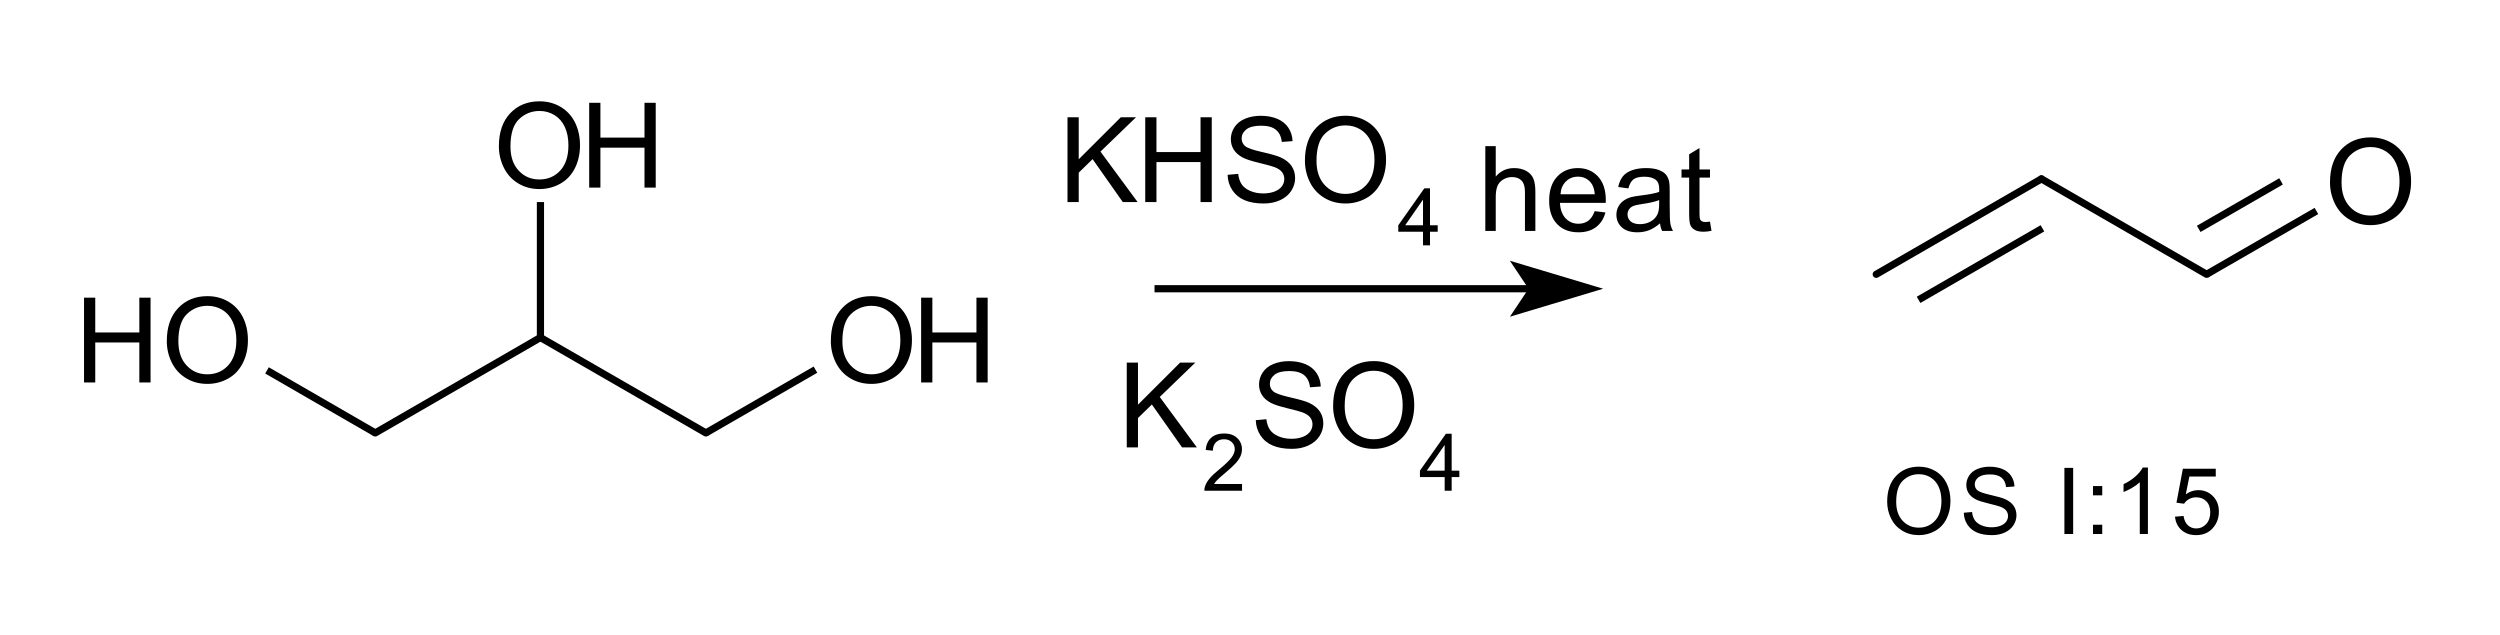 <?xml version="1.0" encoding="UTF-8"?>
<svg xmlns="http://www.w3.org/2000/svg" xmlns:xlink="http://www.w3.org/1999/xlink" width="260pt" height="66pt" viewBox="0 0 260 66" version="1.1">
<g id="surface0">
<path style="stroke: none; fill-rule: evenodd; fill: rgb(0%,0%,0%); opacity: 0;" d="M 51.033 8.255 L 69.796 8.255 L 69.796 20.263 L 51.033 20.263 Z M 51.033 8.255 "/>
<path style="fill: none; stroke-width: 0.75; stroke-linecap: butt; stroke-linejoin: miter; stroke: rgb(0%,0%,0%); opacity: 0;stroke-miterlimit: 10;" d="M 51.033 8.255 L 69.796 8.255 L 69.796 20.263 L 51.033 20.263 Z M 51.033 8.255 " transform="matrix(1,0,0,1,0,0)"/>
<path style="stroke: none; fill-rule: evenodd; fill: rgb(0%,0%,0%); opacity: 0;" d="M 85.556 28.519 L 104.318 28.519 L 104.318 40.527 L 85.556 40.527 Z M 85.556 28.519 "/>
<path style="fill: none; stroke-width: 0.75; stroke-linecap: butt; stroke-linejoin: miter; stroke: rgb(0%,0%,0%); opacity: 0;stroke-miterlimit: 10;" d="M 85.556 28.519 L 104.318 28.519 L 104.318 40.527 L 85.556 40.527 Z M 85.556 28.519 " transform="matrix(1,0,0,1,0,0)"/>
<path style="stroke: none; fill-rule: evenodd; fill: rgb(0%,0%,0%); opacity: 0;" d="M 8.255 28.519 L 27.018 28.519 L 27.018 40.527 L 8.255 40.527 Z M 8.255 28.519 "/>
<path style="fill: none; stroke-width: 0.75; stroke-linecap: butt; stroke-linejoin: miter; stroke: rgb(0%,0%,0%); opacity: 0;stroke-miterlimit: 10;" d="M 8.255 28.519 L 27.018 28.519 L 27.018 40.527 L 8.255 40.527 Z M 8.255 28.519 " transform="matrix(1,0,0,1,0,0)"/>
<path style="fill: none; stroke-width: 0.75; stroke-linecap: round; stroke-linejoin: round; stroke: rgb(0%,0%,0%); opacity: 1;stroke-miterlimit: 10;" d="M 39.028 45.024 L 56.206 35.102 " transform="matrix(1,0,0,1,0,0)"/>
<path style="fill: none; stroke-width: 0.75; stroke-linecap: round; stroke-linejoin: round; stroke: rgb(0%,0%,0%); opacity: 1;stroke-miterlimit: 10;" d="M 56.206 35.102 L 73.412 45.024 " transform="matrix(1,0,0,1,0,0)"/>
<path style="fill: none; stroke-width: 0.75; stroke-linecap: butt; stroke-linejoin: round; stroke: rgb(0%,0%,0%); opacity: 1;stroke-miterlimit: 10;" d="M 56.206 35.102 L 56.206 21.014 " transform="matrix(1,0,0,1,0,0)"/>
<path style="fill: none; stroke-width: 0.75; stroke-linecap: butt; stroke-linejoin: round; stroke: rgb(0%,0%,0%); opacity: 1;stroke-miterlimit: 10;" d="M 39.028 45.024 L 27.768 38.521 " transform="matrix(1,0,0,1,0,0)"/>
<path style="fill: none; stroke-width: 0.75; stroke-linecap: butt; stroke-linejoin: round; stroke: rgb(0%,0%,0%); opacity: 1;stroke-miterlimit: 10;" d="M 73.412 45.024 L 84.806 38.443 " transform="matrix(1,0,0,1,0,0)"/>
<path style="stroke: none; fill-rule: evenodd; fill: rgb(0%,0%,0%); opacity: 1;" d="M 51.884 15.217 C 51.884 13.753 52.277 12.607 53.063 11.778 C 53.85 10.95 54.864 10.536 56.108 10.536 C 56.922 10.536 57.656 10.73 58.31 11.119 C 58.964 11.508 59.462 12.051 59.805 12.747 C 60.148 13.443 60.32 14.232 60.32 15.115 C 60.32 16.009 60.139 16.809 59.778 17.515 C 59.417 18.221 58.906 18.756 58.244 19.119 C 57.582 19.482 56.868 19.663 56.102 19.663 C 55.272 19.663 54.53 19.463 53.876 19.062 C 53.222 18.66 52.727 18.113 52.39 17.419 C 52.053 16.725 51.884 15.991 51.884 15.217 Z M 53.088 15.235 C 53.088 16.298 53.373 17.135 53.945 17.747 C 54.516 18.359 55.234 18.664 56.096 18.664 C 56.974 18.664 57.697 18.356 58.265 17.738 C 58.833 17.12 59.116 16.244 59.116 15.109 C 59.116 14.391 58.995 13.764 58.752 13.228 C 58.51 12.693 58.155 12.278 57.687 11.983 C 57.22 11.688 56.696 11.541 56.114 11.541 C 55.288 11.541 54.577 11.824 53.981 12.392 C 53.385 12.96 53.088 13.907 53.088 15.235 Z M 61.275 19.513 L 61.275 10.692 L 62.443 10.692 L 62.443 14.314 L 67.027 14.314 L 67.027 10.692 L 68.195 10.692 L 68.195 19.513 L 67.027 19.513 L 67.027 15.355 L 62.443 15.355 L 62.443 19.513 Z M 69.187 19.513 "/>
<path style="stroke: none; fill-rule: evenodd; fill: rgb(0%,0%,0%); opacity: 0;" d="M 51.033 8.255 L 69.796 8.255 L 69.796 21.764 L 51.033 21.764 Z M 51.033 8.255 "/>
<path style="fill: none; stroke-width: 0.75; stroke-linecap: butt; stroke-linejoin: miter; stroke: rgb(0%,0%,0%); opacity: 0;stroke-miterlimit: 10;" d="M 51.033 8.255 L 69.796 8.255 L 69.796 21.764 L 51.033 21.764 Z M 51.033 8.255 " transform="matrix(1,0,0,1,0,0)"/>
<path style="stroke: none; fill-rule: evenodd; fill: rgb(0%,0%,0%); opacity: 1;" d="M 86.407 35.48 C 86.407 34.016 86.8 32.87 87.586 32.041 C 88.372 31.213 89.387 30.799 90.631 30.799 C 91.445 30.799 92.179 30.994 92.833 31.383 C 93.487 31.772 93.985 32.314 94.328 33.01 C 94.671 33.706 94.842 34.495 94.842 35.378 C 94.842 36.272 94.662 37.073 94.301 37.779 C 93.94 38.484 93.428 39.019 92.767 39.382 C 92.105 39.745 91.391 39.926 90.625 39.926 C 89.794 39.926 89.052 39.726 88.398 39.325 C 87.745 38.924 87.249 38.376 86.912 37.682 C 86.575 36.988 86.407 36.254 86.407 35.48 Z M 87.61 35.498 C 87.61 36.561 87.896 37.398 88.468 38.01 C 89.039 38.622 89.756 38.928 90.619 38.928 C 91.497 38.928 92.22 38.619 92.788 38.001 C 93.355 37.383 93.639 36.507 93.639 35.372 C 93.639 34.654 93.518 34.027 93.275 33.492 C 93.032 32.956 92.677 32.541 92.21 32.246 C 91.743 31.951 91.218 31.804 90.637 31.804 C 89.81 31.804 89.099 32.088 88.504 32.655 C 87.908 33.223 87.61 34.17 87.61 35.498 Z M 95.798 39.776 L 95.798 30.955 L 96.965 30.955 L 96.965 34.578 L 101.55 34.578 L 101.55 30.955 L 102.717 30.955 L 102.717 39.776 L 101.55 39.776 L 101.55 35.618 L 96.965 35.618 L 96.965 39.776 Z M 103.71 39.776 "/>
<path style="stroke: none; fill-rule: evenodd; fill: rgb(0%,0%,0%); opacity: 0;" d="M 85.556 28.519 L 104.318 28.519 L 104.318 42.028 L 85.556 42.028 Z M 85.556 28.519 "/>
<path style="fill: none; stroke-width: 0.75; stroke-linecap: butt; stroke-linejoin: miter; stroke: rgb(0%,0%,0%); opacity: 0;stroke-miterlimit: 10;" d="M 85.556 28.519 L 104.318 28.519 L 104.318 42.028 L 85.556 42.028 Z M 85.556 28.519 " transform="matrix(1,0,0,1,0,0)"/>
<path style="stroke: none; fill-rule: evenodd; fill: rgb(0%,0%,0%); opacity: 1;" d="M 8.739 39.776 L 8.739 30.955 L 9.906 30.955 L 9.906 34.578 L 14.491 34.578 L 14.491 30.955 L 15.658 30.955 L 15.658 39.776 L 14.491 39.776 L 14.491 35.618 L 9.906 35.618 L 9.906 39.776 Z M 17.348 35.48 C 17.348 34.016 17.741 32.87 18.527 32.041 C 19.313 31.213 20.328 30.799 21.572 30.799 C 22.386 30.799 23.12 30.994 23.774 31.383 C 24.428 31.772 24.926 32.314 25.269 33.01 C 25.612 33.706 25.784 34.495 25.784 35.378 C 25.784 36.272 25.603 37.073 25.242 37.779 C 24.881 38.484 24.37 39.019 23.708 39.382 C 23.046 39.745 22.332 39.926 21.566 39.926 C 20.735 39.926 19.993 39.726 19.34 39.325 C 18.686 38.924 18.19 38.376 17.853 37.682 C 17.516 36.988 17.348 36.254 17.348 35.48 Z M 18.551 35.498 C 18.551 36.561 18.837 37.398 19.409 38.01 C 19.98 38.622 20.697 38.928 21.56 38.928 C 22.438 38.928 23.161 38.619 23.729 38.001 C 24.296 37.383 24.58 36.507 24.58 35.372 C 24.58 34.654 24.459 34.027 24.216 33.492 C 23.973 32.956 23.619 32.541 23.151 32.246 C 22.684 31.951 22.159 31.804 21.578 31.804 C 20.751 31.804 20.041 32.088 19.445 32.655 C 18.849 33.223 18.551 34.17 18.551 35.498 Z M 26.337 39.776 "/>
<path style="stroke: none; fill-rule: evenodd; fill: rgb(0%,0%,0%); opacity: 0;" d="M 8.255 28.519 L 27.018 28.519 L 27.018 42.028 L 8.255 42.028 Z M 8.255 28.519 "/>
<path style="fill: none; stroke-width: 0.75; stroke-linecap: butt; stroke-linejoin: miter; stroke: rgb(0%,0%,0%); opacity: 0;stroke-miterlimit: 10;" d="M 8.255 28.519 L 27.018 28.519 L 27.018 42.028 L 8.255 42.028 Z M 8.255 28.519 " transform="matrix(1,0,0,1,0,0)"/>
<path style="fill: none; stroke-width: 0.75; stroke-linecap: butt; stroke-linejoin: round; stroke: rgb(0%,0%,0%); opacity: 1;stroke-miterlimit: 10;" d="M 120.07 30.028 C 133.187 30.028 146.304 30.028 159.42 30.028 " transform="matrix(1,0,0,1,0,0)"/>
<path style="stroke: none; fill-rule: evenodd; fill: rgb(0%,0%,0%); opacity: 1;" d="M 165.424 30.028 L 157.919 27.777 L 159.42 30.028 L 157.919 32.28 Z M 165.424 30.028 "/>
<path style="fill: none; stroke-width: 0.75; stroke-linecap: butt; stroke-linejoin: miter; stroke: rgb(0%,0%,0%); opacity: 1;stroke-miterlimit: 10;" d="M 165.424 30.028 L 157.919 27.777 L 159.42 30.028 L 157.919 32.28 Z M 165.424 30.028 " transform="matrix(1,0,0,1,0,0)"/>
<path style="stroke: none; fill-rule: evenodd; fill: rgb(0%,0%,0%); opacity: 0;" d="M 241.658 12.008 L 252.165 12.008 L 252.165 24.016 L 241.658 24.016 Z M 241.658 12.008 "/>
<path style="fill: none; stroke-width: 0.75; stroke-linecap: butt; stroke-linejoin: miter; stroke: rgb(0%,0%,0%); opacity: 0;stroke-miterlimit: 10;" d="M 241.658 12.008 L 252.165 12.008 L 252.165 24.016 L 241.658 24.016 Z M 241.658 12.008 " transform="matrix(1,0,0,1,0,0)"/>
<path style="fill: none; stroke-width: 0.75; stroke-linecap: butt; stroke-linejoin: round; stroke: rgb(0%,0%,0%); opacity: 1;stroke-miterlimit: 10;" d="M 199.531 31.185 L 212.414 23.744 " transform="matrix(1,0,0,1,0,0)"/>
<path style="fill: none; stroke-width: 0.75; stroke-linecap: round; stroke-linejoin: round; stroke: rgb(0%,0%,0%); opacity: 1;stroke-miterlimit: 10;" d="M 195.131 28.526 L 212.309 18.605 " transform="matrix(1,0,0,1,0,0)"/>
<path style="fill: none; stroke-width: 0.75; stroke-linecap: round; stroke-linejoin: round; stroke: rgb(0%,0%,0%); opacity: 1;stroke-miterlimit: 10;" d="M 212.309 18.605 L 229.487 28.526 " transform="matrix(1,0,0,1,0,0)"/>
<path style="fill: none; stroke-width: 0.75; stroke-linecap: butt; stroke-linejoin: round; stroke: rgb(0%,0%,0%); opacity: 1;stroke-miterlimit: 10;" d="M 228.666 23.802 L 237.231 18.863 " transform="matrix(1,0,0,1,0,0)"/>
<path style="fill: none; stroke-width: 0.75; stroke-linecap: butt; stroke-linejoin: round; stroke: rgb(0%,0%,0%); opacity: 1;stroke-miterlimit: 10;" d="M 229.487 28.526 L 240.908 21.941 " transform="matrix(1,0,0,1,0,0)"/>
<path style="stroke: none; fill-rule: evenodd; fill: rgb(0%,0%,0%); opacity: 1;" d="M 242.319 18.969 C 242.319 17.505 242.712 16.359 243.498 15.531 C 244.284 14.702 245.299 14.288 246.543 14.288 C 247.357 14.288 248.091 14.483 248.745 14.872 C 249.399 15.261 249.897 15.803 250.24 16.499 C 250.583 17.195 250.754 17.985 250.754 18.867 C 250.754 19.761 250.574 20.562 250.213 21.268 C 249.852 21.974 249.34 22.508 248.679 22.871 C 248.017 23.234 247.303 23.416 246.537 23.416 C 245.706 23.416 244.964 23.215 244.31 22.814 C 243.657 22.413 243.161 21.865 242.824 21.171 C 242.487 20.477 242.319 19.743 242.319 18.969 Z M 243.522 18.987 C 243.522 20.05 243.808 20.888 244.38 21.499 C 244.951 22.111 245.668 22.417 246.531 22.417 C 247.409 22.417 248.132 22.108 248.7 21.49 C 249.267 20.873 249.551 19.996 249.551 18.861 C 249.551 18.143 249.43 17.516 249.187 16.981 C 248.944 16.445 248.589 16.03 248.122 15.735 C 247.655 15.44 247.13 15.293 246.549 15.293 C 245.722 15.293 245.011 15.577 244.416 16.144 C 243.82 16.712 243.522 17.66 243.522 18.987 Z M 251.308 23.265 "/>
<path style="stroke: none; fill-rule: evenodd; fill: rgb(0%,0%,0%); opacity: 0;" d="M 241.658 12.008 L 252.165 12.008 L 252.165 25.517 L 241.658 25.517 Z M 241.658 12.008 "/>
<path style="fill: none; stroke-width: 0.75; stroke-linecap: butt; stroke-linejoin: miter; stroke: rgb(0%,0%,0%); opacity: 0;stroke-miterlimit: 10;" d="M 241.658 12.008 L 252.165 12.008 L 252.165 25.517 L 241.658 25.517 Z M 241.658 12.008 " transform="matrix(1,0,0,1,0,0)"/>
<path style="stroke: none; fill-rule: evenodd; fill: rgb(0%,0%,0%); opacity: 0;" d="M 110.322 9.756 L 145.595 9.756 L 145.595 23.265 L 110.322 23.265 Z M 110.322 9.756 "/>
<path style="fill: none; stroke-width: 0.75; stroke-linecap: butt; stroke-linejoin: miter; stroke: rgb(0%,0%,0%); opacity: 0;stroke-miterlimit: 10;" d="M 110.322 9.756 L 145.595 9.756 L 145.595 23.265 L 110.322 23.265 Z M 110.322 9.756 " transform="matrix(1,0,0,1,0,0)"/>
<path style="stroke: none; fill-rule: evenodd; fill: rgb(0%,0%,0%); opacity: 1;" d="M 111.019 21.014 L 111.019 12.193 L 112.187 12.193 L 112.187 16.567 L 116.567 12.193 L 118.149 12.193 L 114.449 15.767 L 118.312 21.014 L 116.771 21.014 L 113.631 16.549 L 112.187 17.957 L 112.187 21.014 Z M 119.104 21.014 L 119.104 12.193 L 120.271 12.193 L 120.271 15.815 L 124.856 15.815 L 124.856 12.193 L 126.023 12.193 L 126.023 21.014 L 124.856 21.014 L 124.856 16.856 L 120.271 16.856 L 120.271 21.014 Z M 127.67 18.18 L 128.771 18.084 C 128.824 18.525 128.945 18.887 129.135 19.17 C 129.326 19.452 129.622 19.681 130.023 19.856 C 130.424 20.03 130.875 20.117 131.377 20.117 C 131.822 20.117 132.215 20.051 132.556 19.919 C 132.897 19.786 133.151 19.605 133.317 19.374 C 133.484 19.144 133.567 18.892 133.567 18.619 C 133.567 18.342 133.487 18.101 133.326 17.894 C 133.166 17.688 132.901 17.514 132.532 17.374 C 132.295 17.281 131.772 17.138 130.962 16.943 C 130.151 16.749 129.584 16.565 129.259 16.393 C 128.838 16.172 128.524 15.899 128.317 15.572 C 128.111 15.245 128.007 14.879 128.007 14.474 C 128.007 14.028 128.134 13.612 128.386 13.225 C 128.639 12.838 129.008 12.544 129.493 12.344 C 129.979 12.143 130.518 12.043 131.112 12.043 C 131.766 12.043 132.342 12.148 132.842 12.359 C 133.341 12.569 133.725 12.879 133.994 13.288 C 134.263 13.697 134.407 14.161 134.427 14.678 L 133.308 14.762 C 133.248 14.205 133.044 13.784 132.697 13.499 C 132.35 13.214 131.838 13.072 131.16 13.072 C 130.454 13.072 129.94 13.201 129.617 13.46 C 129.294 13.718 129.132 14.03 129.132 14.395 C 129.132 14.712 129.247 14.973 129.475 15.177 C 129.7 15.382 130.287 15.592 131.235 15.806 C 132.184 16.021 132.835 16.208 133.188 16.369 C 133.701 16.605 134.08 16.905 134.325 17.268 C 134.57 17.631 134.692 18.05 134.692 18.523 C 134.692 18.992 134.558 19.434 134.289 19.85 C 134.02 20.265 133.634 20.588 133.131 20.818 C 132.627 21.049 132.061 21.164 131.431 21.164 C 130.633 21.164 129.964 21.048 129.424 20.815 C 128.885 20.583 128.462 20.233 128.155 19.765 C 127.848 19.298 127.686 18.77 127.67 18.18 Z M 135.712 16.718 C 135.712 15.254 136.106 14.107 136.892 13.279 C 137.678 12.451 138.693 12.037 139.936 12.037 C 140.751 12.037 141.485 12.231 142.138 12.62 C 142.792 13.009 143.291 13.552 143.634 14.248 C 143.977 14.944 144.148 15.733 144.148 16.615 C 144.148 17.51 143.967 18.31 143.606 19.016 C 143.245 19.722 142.734 20.257 142.072 20.62 C 141.41 20.983 140.696 21.164 139.93 21.164 C 139.1 21.164 138.358 20.964 137.704 20.563 C 137.05 20.161 136.555 19.614 136.218 18.92 C 135.881 18.226 135.712 17.492 135.712 16.718 Z M 136.916 16.736 C 136.916 17.799 137.202 18.636 137.773 19.248 C 138.345 19.86 139.062 20.165 139.924 20.165 C 140.803 20.165 141.526 19.857 142.093 19.239 C 142.661 18.621 142.945 17.745 142.945 16.609 C 142.945 15.891 142.823 15.265 142.581 14.729 C 142.338 14.194 141.983 13.779 141.516 13.484 C 141.048 13.189 140.524 13.042 139.942 13.042 C 139.116 13.042 138.405 13.325 137.809 13.893 C 137.214 14.46 136.916 15.408 136.916 16.736 Z M 144.702 21.014 "/>
<path style="stroke: none; fill-rule: evenodd; fill: rgb(0%,0%,0%); opacity: 1;" d="M 147.993 25.517 L 147.993 24.097 L 145.421 24.097 L 145.421 23.43 L 148.127 19.588 L 148.721 19.588 L 148.721 23.43 L 149.522 23.43 L 149.522 24.097 L 148.721 24.097 L 148.721 25.517 Z M 147.993 23.43 L 147.993 20.757 L 146.137 23.43 Z M 149.922 25.517 "/>
<path style="stroke: none; fill-rule: evenodd; fill: rgb(0%,0%,0%); opacity: 0;" d="M 110.322 9.756 L 145.595 9.756 L 145.595 23.265 L 110.322 23.265 Z M 110.322 9.756 "/>
<path style="fill: none; stroke-width: 0.75; stroke-linecap: butt; stroke-linejoin: miter; stroke: rgb(0%,0%,0%); opacity: 0;stroke-miterlimit: 10;" d="M 110.322 9.756 L 145.595 9.756 L 145.595 23.265 L 110.322 23.265 Z M 110.322 9.756 " transform="matrix(1,0,0,1,0,0)"/>
<path style="stroke: none; fill-rule: evenodd; fill: rgb(0%,0%,0%); opacity: 0;" d="M 116.326 35.273 L 148.597 35.273 L 148.597 48.782 L 116.326 48.782 Z M 116.326 35.273 "/>
<path style="fill: none; stroke-width: 0.75; stroke-linecap: butt; stroke-linejoin: miter; stroke: rgb(0%,0%,0%); opacity: 0;stroke-miterlimit: 10;" d="M 116.326 35.273 L 148.597 35.273 L 148.597 48.782 L 116.326 48.782 Z M 116.326 35.273 " transform="matrix(1,0,0,1,0,0)"/>
<path style="stroke: none; fill-rule: evenodd; fill: rgb(0%,0%,0%); opacity: 1;" d="M 117.183 46.531 L 117.183 37.71 L 118.35 37.71 L 118.35 42.084 L 122.731 37.71 L 124.313 37.71 L 120.613 41.284 L 124.475 46.531 L 122.935 46.531 L 119.794 42.066 L 118.35 43.474 L 118.35 46.531 Z M 124.499 46.531 "/>
<path style="stroke: none; fill-rule: evenodd; fill: rgb(0%,0%,0%); opacity: 1;" d="M 129.172 50.334 L 129.172 51.033 L 125.253 51.033 C 125.248 50.858 125.276 50.69 125.338 50.528 C 125.438 50.261 125.598 49.998 125.817 49.739 C 126.037 49.481 126.354 49.181 126.77 48.842 C 127.414 48.313 127.849 47.895 128.076 47.586 C 128.302 47.277 128.415 46.986 128.416 46.711 C 128.415 46.422 128.312 46.179 128.106 45.981 C 127.9 45.783 127.631 45.683 127.299 45.683 C 126.949 45.683 126.669 45.789 126.458 45.999 C 126.248 46.209 126.141 46.5 126.139 46.872 L 125.391 46.795 C 125.442 46.237 125.635 45.812 125.969 45.52 C 126.303 45.227 126.752 45.081 127.316 45.081 C 127.884 45.081 128.335 45.239 128.666 45.554 C 128.998 45.869 129.164 46.26 129.164 46.727 C 129.164 46.964 129.115 47.197 129.018 47.426 C 128.921 47.655 128.76 47.897 128.535 48.15 C 128.31 48.404 127.936 48.751 127.413 49.193 C 126.976 49.56 126.695 49.809 126.572 49.94 C 126.447 50.07 126.345 50.202 126.264 50.334 Z M 129.608 51.033 "/>
<path style="stroke: none; fill-rule: evenodd; fill: rgb(0%,0%,0%); opacity: 1;" d="M 130.602 43.697 L 131.703 43.6 C 131.755 44.042 131.877 44.404 132.067 44.686 C 132.258 44.969 132.554 45.198 132.955 45.372 C 133.356 45.547 133.807 45.634 134.309 45.634 C 134.754 45.634 135.147 45.568 135.488 45.435 C 135.829 45.303 136.083 45.122 136.249 44.891 C 136.415 44.66 136.499 44.409 136.499 44.136 C 136.499 43.859 136.418 43.617 136.258 43.411 C 136.098 43.204 135.833 43.031 135.464 42.89 C 135.227 42.798 134.704 42.655 133.893 42.46 C 133.083 42.266 132.516 42.082 132.191 41.91 C 131.769 41.689 131.456 41.415 131.249 41.088 C 131.042 40.761 130.939 40.395 130.939 39.99 C 130.939 39.545 131.065 39.129 131.318 38.742 C 131.571 38.355 131.94 38.061 132.425 37.86 C 132.911 37.66 133.45 37.559 134.044 37.559 C 134.698 37.559 135.274 37.665 135.774 37.875 C 136.273 38.086 136.657 38.396 136.926 38.805 C 137.195 39.214 137.339 39.677 137.359 40.195 L 136.24 40.279 C 136.18 39.722 135.976 39.3 135.629 39.016 C 135.282 38.731 134.77 38.588 134.092 38.588 C 133.386 38.588 132.872 38.718 132.549 38.976 C 132.226 39.235 132.064 39.547 132.064 39.912 C 132.064 40.229 132.179 40.49 132.407 40.694 C 132.632 40.899 133.219 41.108 134.167 41.323 C 135.116 41.538 135.767 41.725 136.12 41.886 C 136.633 42.122 137.012 42.422 137.257 42.785 C 137.501 43.148 137.624 43.566 137.624 44.04 C 137.624 44.509 137.489 44.951 137.221 45.366 C 136.952 45.781 136.566 46.104 136.062 46.335 C 135.559 46.566 134.992 46.681 134.363 46.681 C 133.564 46.681 132.896 46.565 132.356 46.332 C 131.817 46.099 131.393 45.749 131.087 45.282 C 130.78 44.815 130.618 44.286 130.602 43.697 Z M 138.644 42.235 C 138.644 40.77 139.037 39.624 139.824 38.796 C 140.61 37.968 141.625 37.553 142.868 37.553 C 143.682 37.553 144.416 37.748 145.07 38.137 C 145.724 38.526 146.222 39.069 146.565 39.765 C 146.908 40.461 147.08 41.25 147.08 42.132 C 147.08 43.027 146.899 43.827 146.538 44.533 C 146.177 45.239 145.666 45.773 145.004 46.136 C 144.342 46.499 143.628 46.681 142.862 46.681 C 142.032 46.681 141.29 46.48 140.636 46.079 C 139.982 45.678 139.487 45.131 139.15 44.437 C 138.813 43.743 138.644 43.009 138.644 42.235 Z M 139.848 42.253 C 139.848 43.316 140.133 44.153 140.705 44.765 C 141.277 45.376 141.994 45.682 142.856 45.682 C 143.735 45.682 144.458 45.373 145.025 44.756 C 145.593 44.138 145.877 43.261 145.877 42.126 C 145.877 41.408 145.755 40.781 145.513 40.246 C 145.27 39.71 144.915 39.295 144.448 39 C 143.98 38.706 143.456 38.558 142.874 38.558 C 142.048 38.558 141.337 38.842 140.741 39.41 C 140.146 39.977 139.848 40.925 139.848 42.253 Z M 147.633 46.531 "/>
<path style="stroke: none; fill-rule: evenodd; fill: rgb(0%,0%,0%); opacity: 1;" d="M 150.245 51.033 L 150.245 49.614 L 147.673 49.614 L 147.673 48.947 L 150.378 45.105 L 150.973 45.105 L 150.973 48.947 L 151.773 48.947 L 151.773 49.614 L 150.973 49.614 L 150.973 51.033 Z M 150.245 48.947 L 150.245 46.274 L 148.389 48.947 Z M 152.174 51.033 "/>
<path style="stroke: none; fill-rule: evenodd; fill: rgb(0%,0%,0%); opacity: 0;" d="M 116.326 35.273 L 148.597 35.273 L 148.597 48.782 L 116.326 48.782 Z M 116.326 35.273 "/>
<path style="fill: none; stroke-width: 0.75; stroke-linecap: butt; stroke-linejoin: miter; stroke: rgb(0%,0%,0%); opacity: 0;stroke-miterlimit: 10;" d="M 116.326 35.273 L 148.597 35.273 L 148.597 48.782 L 116.326 48.782 Z M 116.326 35.273 " transform="matrix(1,0,0,1,0,0)"/>
<path style="stroke: none; fill-rule: evenodd; fill: rgb(0%,0%,0%); opacity: 0;" d="M 154.601 12.758 L 178.617 12.758 L 178.617 26.267 L 154.601 26.267 Z M 154.601 12.758 "/>
<path style="fill: none; stroke-width: 0.75; stroke-linecap: butt; stroke-linejoin: miter; stroke: rgb(0%,0%,0%); opacity: 0;stroke-miterlimit: 10;" d="M 154.601 12.758 L 178.617 12.758 L 178.617 26.267 L 154.601 26.267 Z M 154.601 12.758 " transform="matrix(1,0,0,1,0,0)"/>
<path style="stroke: none; fill-rule: evenodd; fill: rgb(0%,0%,0%); opacity: 1;" d="M 154.473 24.016 L 154.473 15.195 L 155.557 15.195 L 155.557 18.36 C 156.062 17.774 156.7 17.481 157.47 17.481 C 157.943 17.481 158.354 17.575 158.703 17.761 C 159.052 17.948 159.302 18.206 159.452 18.534 C 159.603 18.863 159.678 19.341 159.678 19.966 L 159.678 24.016 L 158.595 24.016 L 158.595 19.966 C 158.595 19.425 158.478 19.031 158.243 18.784 C 158.008 18.537 157.676 18.414 157.247 18.414 C 156.926 18.414 156.624 18.497 156.342 18.664 C 156.059 18.83 155.857 19.056 155.737 19.341 C 155.617 19.625 155.556 20.019 155.557 20.52 L 155.557 24.016 Z M 165.848 21.958 L 166.967 22.096 C 166.79 22.75 166.463 23.258 165.986 23.619 C 165.509 23.98 164.899 24.16 164.157 24.16 C 163.222 24.16 162.481 23.872 161.934 23.297 C 161.386 22.721 161.112 21.914 161.112 20.875 C 161.112 19.8 161.389 18.966 161.943 18.372 C 162.496 17.778 163.214 17.481 164.097 17.481 C 164.951 17.481 165.649 17.772 166.191 18.354 C 166.732 18.936 167.003 19.754 167.003 20.809 C 167.003 20.873 167.001 20.969 166.997 21.098 L 162.232 21.098 C 162.272 21.8 162.47 22.337 162.827 22.71 C 163.184 23.083 163.629 23.27 164.163 23.27 C 164.56 23.27 164.899 23.165 165.18 22.957 C 165.461 22.748 165.683 22.415 165.848 21.958 Z M 162.292 20.207 L 165.86 20.207 C 165.812 19.67 165.675 19.266 165.451 18.998 C 165.106 18.581 164.658 18.372 164.109 18.372 C 163.611 18.372 163.193 18.538 162.854 18.871 C 162.515 19.204 162.328 19.65 162.292 20.207 Z M 172.643 23.228 C 172.242 23.569 171.856 23.809 171.485 23.95 C 171.114 24.09 170.716 24.16 170.291 24.16 C 169.589 24.16 169.049 23.989 168.672 23.646 C 168.295 23.303 168.106 22.865 168.106 22.331 C 168.106 22.018 168.178 21.732 168.32 21.474 C 168.462 21.215 168.649 21.007 168.88 20.851 C 169.11 20.694 169.37 20.576 169.659 20.496 C 169.871 20.44 170.192 20.386 170.621 20.333 C 171.496 20.229 172.14 20.105 172.553 19.96 C 172.557 19.812 172.559 19.718 172.559 19.678 C 172.559 19.236 172.457 18.926 172.252 18.745 C 171.975 18.5 171.564 18.378 171.019 18.378 C 170.509 18.378 170.133 18.467 169.89 18.646 C 169.648 18.824 169.468 19.14 169.352 19.593 L 168.293 19.449 C 168.389 18.996 168.548 18.63 168.768 18.351 C 168.989 18.072 169.308 17.858 169.725 17.707 C 170.142 17.557 170.625 17.481 171.175 17.481 C 171.721 17.481 172.164 17.546 172.505 17.674 C 172.846 17.802 173.096 17.964 173.257 18.158 C 173.417 18.353 173.53 18.599 173.594 18.895 C 173.63 19.08 173.648 19.413 173.648 19.894 L 173.648 21.338 C 173.648 22.345 173.671 22.982 173.717 23.249 C 173.763 23.515 173.855 23.771 173.991 24.016 L 172.86 24.016 C 172.747 23.791 172.675 23.528 172.643 23.228 Z M 172.553 20.809 C 172.16 20.969 171.57 21.106 170.784 21.218 C 170.339 21.282 170.024 21.354 169.839 21.435 C 169.655 21.515 169.512 21.632 169.412 21.787 C 169.312 21.941 169.262 22.112 169.262 22.301 C 169.262 22.59 169.371 22.83 169.59 23.023 C 169.808 23.216 170.128 23.312 170.549 23.312 C 170.966 23.312 171.337 23.221 171.662 23.038 C 171.987 22.856 172.226 22.606 172.378 22.289 C 172.495 22.044 172.553 21.683 172.553 21.206 Z M 177.838 23.047 L 177.995 24.004 C 177.69 24.068 177.417 24.1 177.176 24.1 C 176.783 24.1 176.478 24.038 176.262 23.913 C 176.045 23.789 175.893 23.626 175.804 23.423 C 175.716 23.221 175.672 22.794 175.672 22.145 L 175.672 18.468 L 174.878 18.468 L 174.878 17.626 L 175.672 17.626 L 175.672 16.043 L 176.749 15.394 L 176.749 17.626 L 177.838 17.626 L 177.838 18.468 L 176.749 18.468 L 176.749 22.205 C 176.749 22.514 176.768 22.712 176.806 22.8 C 176.844 22.889 176.906 22.959 176.993 23.011 C 177.079 23.063 177.202 23.089 177.363 23.089 C 177.483 23.089 177.642 23.075 177.838 23.047 Z M 178.085 24.016 "/>
<path style="stroke: none; fill-rule: evenodd; fill: rgb(0%,0%,0%); opacity: 0;" d="M 154.601 12.758 L 178.617 12.758 L 178.617 26.267 L 154.601 26.267 Z M 154.601 12.758 "/>
<path style="fill: none; stroke-width: 0.75; stroke-linecap: butt; stroke-linejoin: miter; stroke: rgb(0%,0%,0%); opacity: 0;stroke-miterlimit: 10;" d="M 154.601 12.758 L 178.617 12.758 L 178.617 26.267 L 154.601 26.267 Z M 154.601 12.758 " transform="matrix(1,0,0,1,0,0)"/>
<path style="stroke: none; fill-rule: evenodd; fill: rgb(0%,0%,0%); opacity: 0;" d="M 196.629 45.78 L 231.152 45.78 L 231.152 57.788 L 196.629 57.788 Z M 196.629 45.78 "/>
<path style="fill: none; stroke-width: 0.75; stroke-linecap: butt; stroke-linejoin: miter; stroke: rgb(0%,0%,0%); opacity: 0;stroke-miterlimit: 10;" d="M 196.629 45.78 L 231.152 45.78 L 231.152 57.788 L 196.629 57.788 Z M 196.629 45.78 " transform="matrix(1,0,0,1,0,0)"/>
<path style="stroke: none; fill-rule: evenodd; fill: rgb(0%,0%,0%); opacity: 1;" d="M 196.266 52.185 C 196.266 51.043 196.573 50.148 197.187 49.502 C 197.8 48.856 198.592 48.533 199.562 48.533 C 200.197 48.533 200.77 48.684 201.28 48.988 C 201.79 49.292 202.179 49.715 202.446 50.258 C 202.714 50.801 202.848 51.417 202.848 52.105 C 202.848 52.803 202.707 53.427 202.425 53.978 C 202.144 54.529 201.745 54.946 201.228 55.229 C 200.712 55.512 200.155 55.654 199.557 55.654 C 198.909 55.654 198.33 55.497 197.82 55.184 C 197.31 54.871 196.924 54.444 196.661 53.903 C 196.398 53.361 196.266 52.789 196.266 52.185 Z M 197.205 52.199 C 197.205 53.028 197.428 53.681 197.874 54.159 C 198.32 54.636 198.88 54.875 199.552 54.875 C 200.238 54.875 200.802 54.634 201.245 54.152 C 201.687 53.67 201.909 52.986 201.909 52.1 C 201.909 51.54 201.814 51.051 201.625 50.633 C 201.436 50.216 201.159 49.892 200.794 49.662 C 200.429 49.432 200.02 49.317 199.567 49.317 C 198.922 49.317 198.367 49.538 197.902 49.981 C 197.438 50.424 197.205 51.163 197.205 52.199 Z M 204.234 53.325 L 205.093 53.25 C 205.133 53.595 205.228 53.877 205.377 54.098 C 205.525 54.318 205.756 54.497 206.069 54.633 C 206.382 54.769 206.734 54.837 207.125 54.837 C 207.473 54.837 207.779 54.785 208.045 54.682 C 208.311 54.579 208.509 54.437 208.639 54.257 C 208.769 54.077 208.834 53.881 208.834 53.668 C 208.834 53.452 208.771 53.264 208.646 53.102 C 208.521 52.941 208.314 52.806 208.027 52.696 C 207.842 52.624 207.433 52.513 206.801 52.361 C 206.169 52.209 205.726 52.066 205.473 51.931 C 205.144 51.759 204.899 51.546 204.738 51.291 C 204.577 51.036 204.496 50.75 204.497 50.434 C 204.496 50.086 204.595 49.762 204.792 49.46 C 204.989 49.158 205.277 48.929 205.656 48.772 C 206.035 48.616 206.456 48.537 206.919 48.537 C 207.429 48.537 207.879 48.62 208.268 48.784 C 208.658 48.948 208.958 49.19 209.167 49.509 C 209.377 49.828 209.49 50.19 209.505 50.593 L 208.632 50.659 C 208.585 50.224 208.426 49.896 208.156 49.673 C 207.885 49.451 207.485 49.34 206.956 49.34 C 206.405 49.34 206.004 49.441 205.752 49.643 C 205.5 49.845 205.374 50.088 205.374 50.373 C 205.374 50.62 205.464 50.823 205.642 50.983 C 205.817 51.143 206.275 51.306 207.015 51.474 C 207.755 51.641 208.263 51.787 208.538 51.913 C 208.939 52.097 209.234 52.331 209.425 52.614 C 209.616 52.898 209.712 53.224 209.712 53.593 C 209.712 53.959 209.607 54.304 209.397 54.628 C 209.188 54.952 208.886 55.204 208.494 55.384 C 208.101 55.564 207.659 55.654 207.167 55.654 C 206.545 55.654 206.023 55.563 205.602 55.382 C 205.181 55.2 204.851 54.927 204.612 54.562 C 204.372 54.198 204.246 53.785 204.234 53.325 Z M 214.698 55.536 L 214.698 48.655 L 215.609 48.655 L 215.609 55.536 Z M 217.67 51.514 L 217.67 50.551 L 218.633 50.551 L 218.633 51.514 Z M 217.67 55.536 L 217.67 54.574 L 218.633 54.574 L 218.633 55.536 Z M 223.383 55.536 L 222.538 55.536 L 222.538 50.152 C 222.335 50.346 222.068 50.54 221.738 50.734 C 221.408 50.928 221.111 51.074 220.849 51.171 L 220.849 50.354 C 221.321 50.132 221.734 49.863 222.088 49.547 C 222.441 49.231 222.692 48.924 222.839 48.627 L 223.383 48.627 Z M 226.201 53.734 L 227.088 53.659 C 227.154 54.091 227.306 54.415 227.546 54.633 C 227.785 54.85 228.074 54.959 228.412 54.959 C 228.819 54.959 229.163 54.806 229.444 54.499 C 229.726 54.192 229.867 53.786 229.867 53.279 C 229.867 52.797 229.732 52.416 229.461 52.138 C 229.19 51.859 228.836 51.72 228.398 51.72 C 228.125 51.72 227.88 51.782 227.661 51.905 C 227.442 52.029 227.269 52.189 227.144 52.387 L 226.351 52.283 L 227.018 48.749 L 230.44 48.749 L 230.44 49.556 L 227.694 49.556 L 227.323 51.406 C 227.736 51.118 228.169 50.974 228.623 50.974 C 229.224 50.974 229.731 51.182 230.144 51.598 C 230.557 52.014 230.764 52.549 230.764 53.203 C 230.764 53.826 230.582 54.364 230.219 54.818 C 229.778 55.375 229.175 55.654 228.412 55.654 C 227.786 55.654 227.275 55.479 226.879 55.128 C 226.483 54.778 226.257 54.313 226.201 53.734 Z M 231.148 55.536 "/>
<path style="stroke: none; fill-rule: evenodd; fill: rgb(0%,0%,0%); opacity: 0;" d="M 196.629 45.78 L 231.152 45.78 L 231.152 57.788 L 196.629 57.788 Z M 196.629 45.78 "/>
<path style="fill: none; stroke-width: 0.75; stroke-linecap: butt; stroke-linejoin: miter; stroke: rgb(0%,0%,0%); opacity: 0;stroke-miterlimit: 10;" d="M 196.629 45.78 L 231.152 45.78 L 231.152 57.788 L 196.629 57.788 Z M 196.629 45.78 " transform="matrix(1,0,0,1,0,0)"/>
</g>
</svg>
